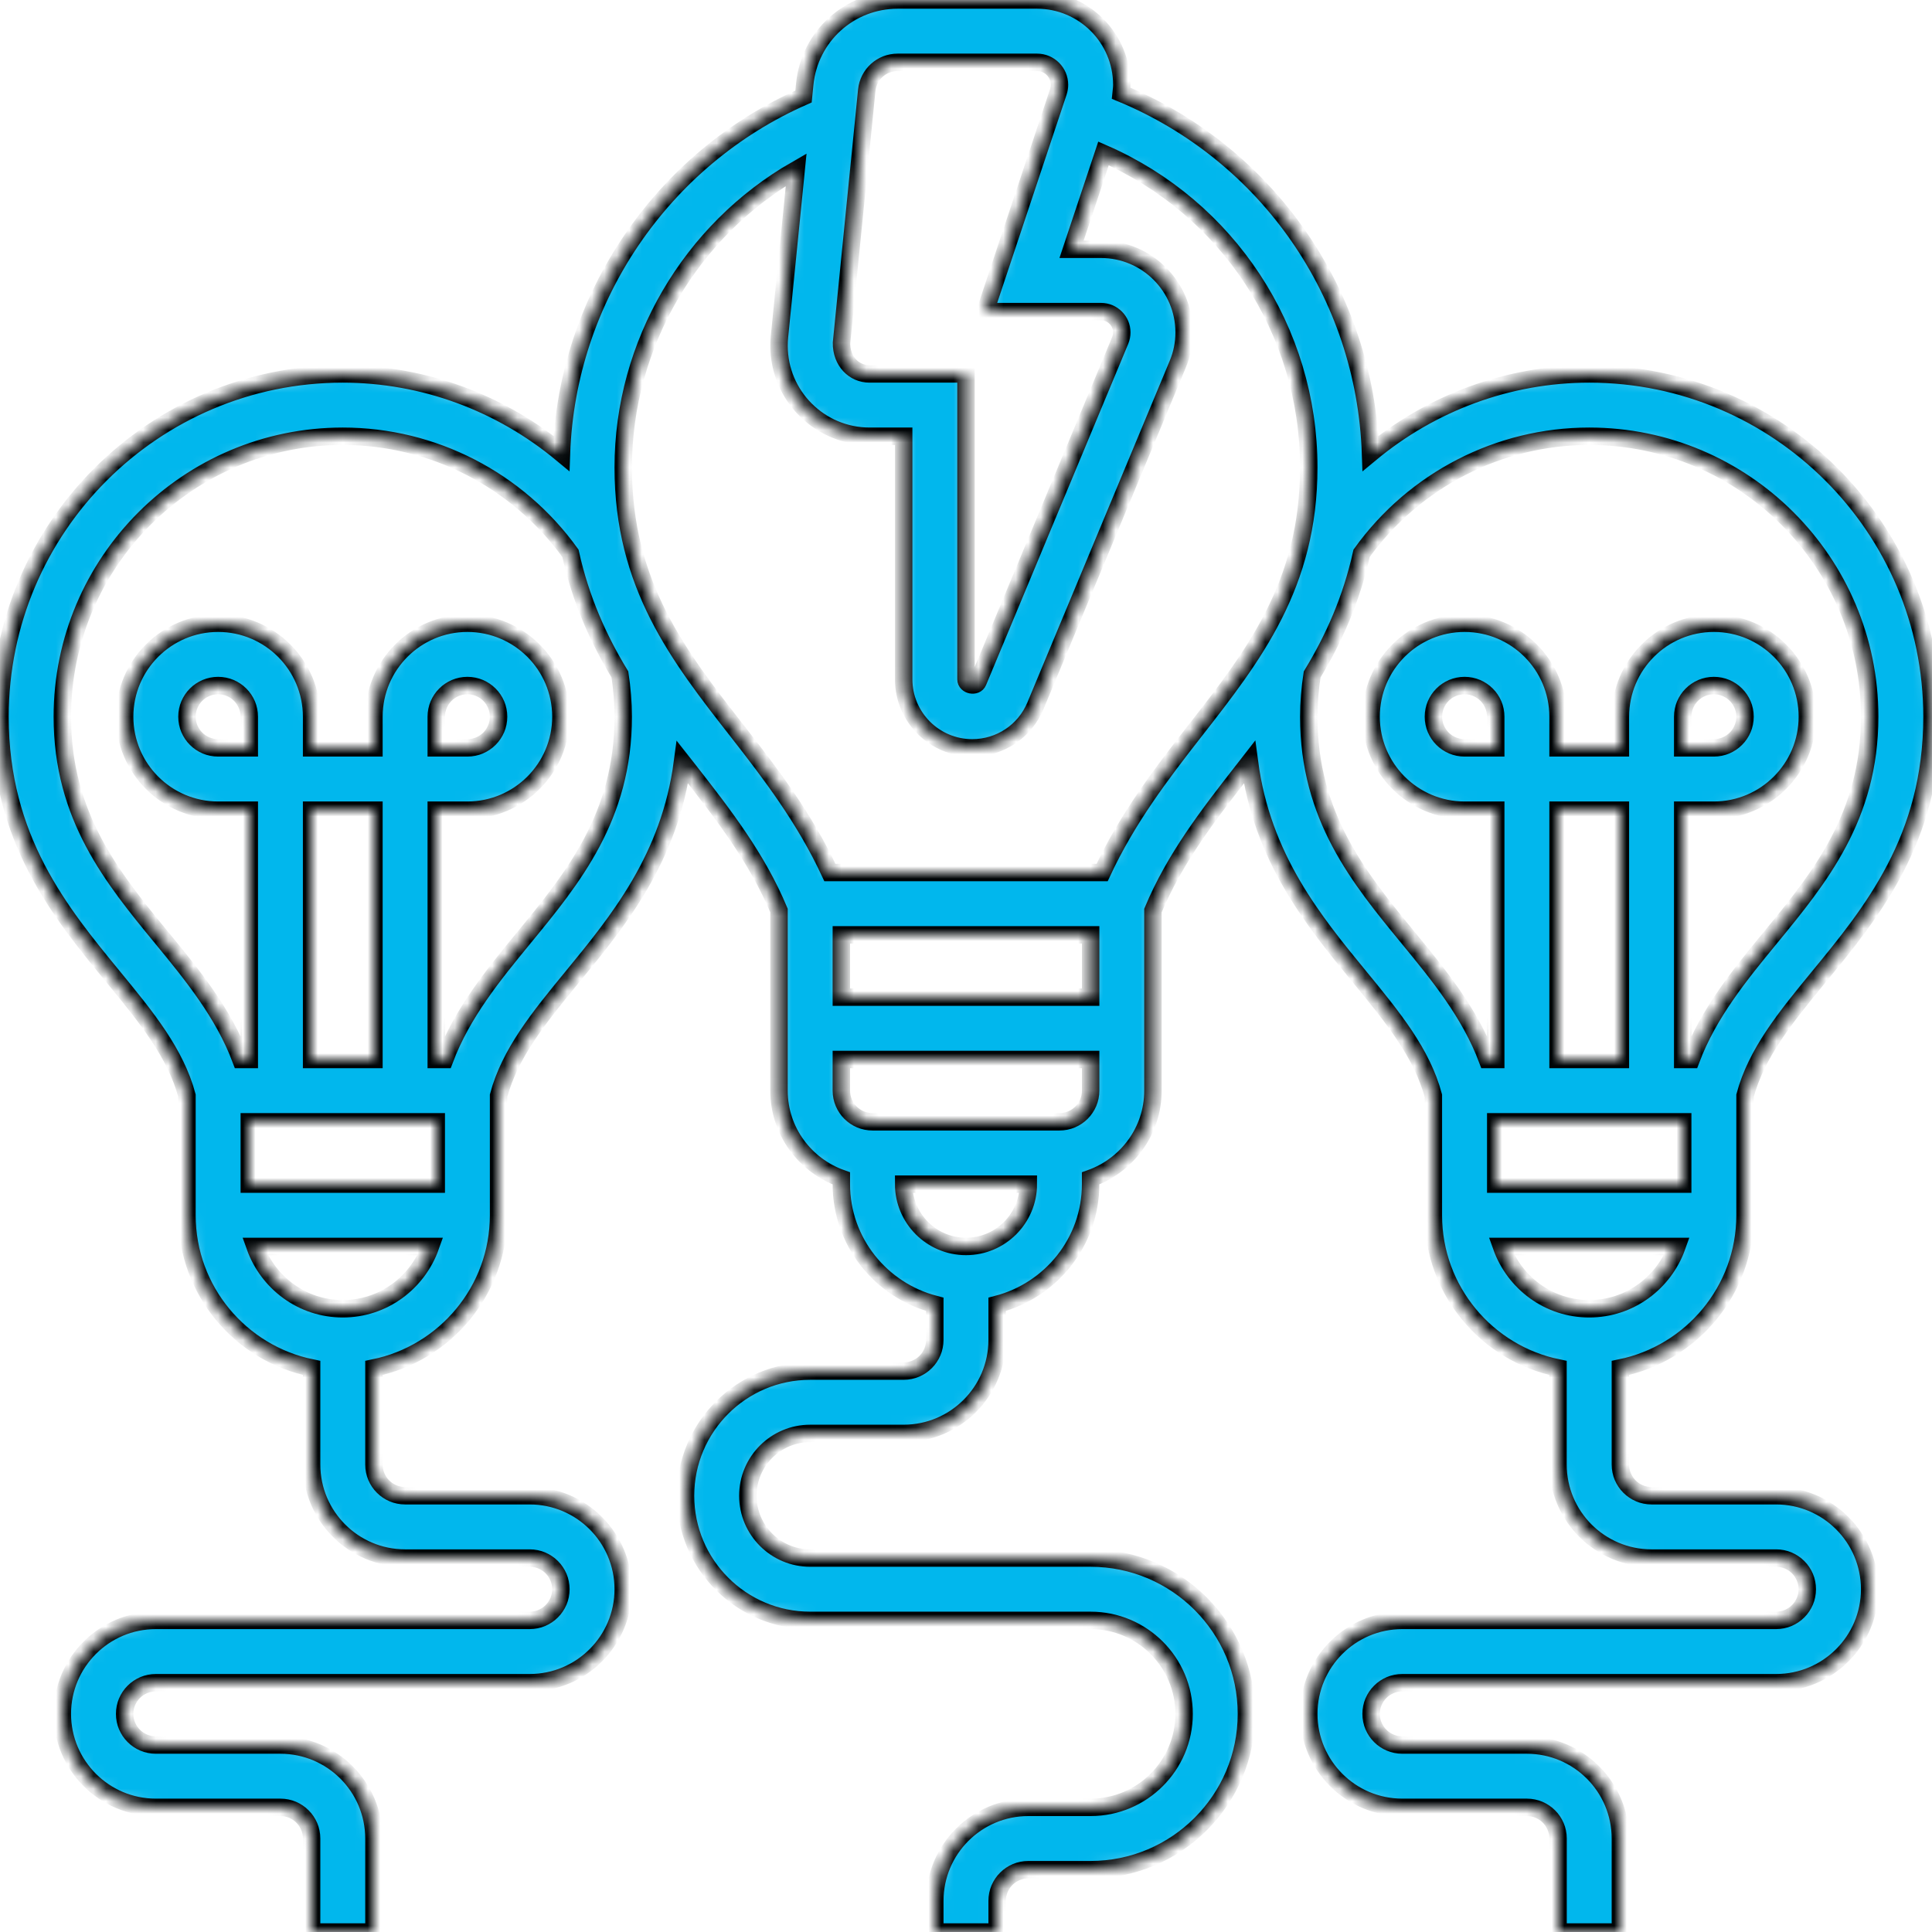 <?xml version="1.0" encoding="UTF-8"?> <svg xmlns="http://www.w3.org/2000/svg" width="155" height="155" viewBox="0 0 155 155" fill="none"> <mask id="path-1-inside-1" fill="white"> <path d="M142.5 120H132.5C131.123 120 130 118.88 130 117.5V109.747C135.698 108.585 140 103.537 140 97.5V87.9C140.918 84.493 143.218 81.657 145.898 78.397C150.165 73.205 155 67.32 155 57.5C155 42.337 142.663 30 127.5 30C121.012 30 114.837 32.322 109.955 36.373C109.515 23.598 101.683 12.335 89.945 7.48C89.968 7.253 90 7.03 90 6.803C90 3.053 86.948 0 83.198 0H72.025C68.157 0 64.948 2.902 64.562 6.753L64.463 7.745C53.11 12.735 45.483 23.955 45.045 36.373C40.163 32.322 33.987 30 27.5 30C12.338 30 0 42.337 0 57.5C0 67.32 4.835 73.205 9.102 78.397C11.783 81.657 14.082 84.493 15 87.9V97.5C15 103.535 19.302 108.585 25 109.747V117.5C25 121.635 28.365 125 32.5 125H42.5C43.877 125 45 126.12 45 127.5C45 128.88 43.877 130 42.5 130H12.5C8.365 130 5 133.365 5 137.5C5 141.635 8.365 145 12.5 145H22.5C23.878 145 25 146.12 25 147.5V155H30V147.5C30 143.365 26.635 140 22.5 140H12.5C11.123 140 10 138.88 10 137.5C10 136.12 11.123 135 12.5 135H42.5C46.635 135 50 131.635 50 127.5C50 123.365 46.635 120 42.5 120H32.5C31.122 120 30 118.88 30 117.5V109.747C35.697 108.585 40 103.537 40 97.5V87.9C40.917 84.493 43.218 81.657 45.898 78.397C49.608 73.882 53.737 68.838 54.755 61.145C54.915 61.347 55.072 61.555 55.23 61.758C58.068 65.388 60.737 68.84 62.498 73.05V87.5C62.498 90.755 64.595 93.505 67.498 94.54V95C67.498 99.647 70.698 103.528 74.998 104.645V107.5C74.998 108.88 73.875 110 72.498 110H64.998C59.483 110 54.998 114.485 54.998 120C54.998 125.515 59.483 130 64.998 130H87.498C91.632 130 94.998 133.365 94.998 137.5C94.998 141.635 91.632 145 87.498 145H82.498C78.362 145 74.998 148.365 74.998 152.5V155H79.998V152.5C79.998 151.12 81.12 150 82.498 150H87.498C94.39 150 99.998 144.392 99.998 137.5C99.998 130.608 94.39 125 87.498 125H64.998C62.24 125 59.998 122.758 59.998 120C59.998 117.242 62.24 115 64.998 115H72.498C76.632 115 79.998 111.635 79.998 107.5V104.645C84.297 103.528 87.498 99.647 87.498 95V94.54C90.4 93.505 92.498 90.755 92.498 87.5V73.052C94.257 68.843 96.927 65.392 99.765 61.76C99.922 61.557 100.083 61.35 100.24 61.148C101.258 68.84 105.39 73.885 109.097 78.4C111.777 81.66 114.078 84.495 114.995 87.903V97.5C114.995 103.535 119.298 108.585 124.995 109.747V117.5C124.995 121.635 128.36 125 132.495 125H142.495C143.873 125 144.995 126.12 144.995 127.5C144.995 128.88 143.873 130 142.495 130H112.5C108.365 130 105 133.365 105 137.5C105 141.635 108.365 145 112.5 145H122.5C123.877 145 125 146.12 125 147.5V155H130V147.5C130 143.365 126.635 140 122.5 140H112.5C111.123 140 110 138.88 110 137.5C110 136.12 111.123 135 112.5 135H142.5C146.635 135 150 131.635 150 127.5C150 123.365 146.635 120 142.5 120V120ZM120 60H117.5C116.123 60 115 58.88 115 57.5C115 56.12 116.123 55 117.5 55C118.877 55 120 56.12 120 57.5V60ZM130 85H125V65H130V85ZM135 90V95H120V90H135ZM72.025 5H83.198C84.192 5 85 5.808 85 6.803C85 6.992 84.968 7.19 84.907 7.372L79.032 25H88.335C89.252 25 90 25.747 90 26.668C90 26.887 89.957 27.102 89.873 27.308L78.463 54.695C78.28 55.135 77.5 54.98 77.5 54.5V30H69.763C68.515 30 67.5 28.985 67.513 27.512L69.537 7.25C69.665 5.968 70.735 5 72.025 5V5ZM20 60H17.5C16.122 60 15 58.88 15 57.5C15 56.12 16.122 55 17.5 55C18.878 55 20 56.12 20 57.5V60ZM30 85H25V65H30V85ZM35 90V95H20V90H35ZM27.5 105C24.245 105 21.495 102.903 20.46 100H34.538C33.505 102.903 30.755 105 27.5 105V105ZM50 57.5C50 65.528 45.95 70.457 42.035 75.225C39.583 78.207 37.07 81.285 35.675 85H35V65H37.5C41.635 65 45 61.635 45 57.5C45 53.365 41.635 50 37.5 50C33.365 50 30 53.365 30 57.5V60H25V57.5C25 53.365 21.635 50 17.5 50C13.365 50 10 53.365 10 57.5C10 61.635 13.365 65 17.5 65H20V85H19.325C17.933 81.282 15.418 78.207 12.965 75.225C9.05 70.457 5 65.528 5 57.5C5 45.093 15.095 35 27.5 35C34.745 35 41.532 38.51 45.763 44.388C46.583 48.085 47.998 51.252 49.733 54.105C49.9 55.225 50 56.362 50 57.5ZM35 60V57.5C35 56.12 36.123 55 37.5 55C38.877 55 40 56.12 40 57.5C40 58.88 38.877 60 37.5 60H35ZM87.5 80H67.5V75H87.5V80ZM77.5 100C74.743 100 72.5 97.757 72.5 95H82.5C82.5 97.757 80.257 100 77.5 100ZM85 90H70C68.623 90 67.5 88.88 67.5 87.5V85H87.5V87.5C87.5 88.88 86.377 90 85 90ZM95.83 58.68C93.145 62.115 90.422 65.695 88.422 70H66.58C64.58 65.695 61.858 62.115 59.172 58.68C54.455 52.648 50 46.947 50 37.5C50 27.593 55.438 18.453 63.875 13.613L62.535 27.015C62.51 27.255 62.5 27.495 62.5 27.738C62.5 31.74 65.757 35 69.763 35H72.5V54.5C72.5 57.532 74.968 60 78 60C80.23 60 82.22 58.672 83.075 56.615L94.483 29.233C94.828 28.418 95 27.552 95 26.668C95 22.99 92.01 20 88.332 20H85.968L88.532 12.31C98.475 16.655 105 26.48 105 37.5C105 46.947 100.545 52.648 95.83 58.68ZM105 57.5C105 56.362 105.1 55.225 105.27 54.108C107.005 51.252 108.42 48.085 109.24 44.385C113.467 38.51 120.255 35 127.5 35C139.905 35 150 45.093 150 57.5C150 65.528 145.95 70.457 142.035 75.225C139.582 78.207 137.07 81.285 135.675 85H135V65H137.5C141.635 65 145 61.635 145 57.5C145 53.365 141.635 50 137.5 50C133.365 50 130 53.365 130 57.5V60H125V57.5C125 53.365 121.635 50 117.5 50C113.365 50 110 53.365 110 57.5C110 61.635 113.365 65 117.5 65H120V85H119.325C117.932 81.282 115.418 78.207 112.965 75.225C109.05 70.457 105 65.528 105 57.5ZM135 60V57.5C135 56.12 136.123 55 137.5 55C138.877 55 140 56.12 140 57.5C140 58.88 138.877 60 137.5 60H135ZM120.46 100H134.537C133.502 102.903 130.753 105 127.498 105C124.243 105 121.495 102.903 120.46 100Z"></path> </mask> <path d="M142.5 120H132.5C131.123 120 130 118.88 130 117.5V109.747C135.698 108.585 140 103.537 140 97.5V87.9C140.918 84.493 143.218 81.657 145.898 78.397C150.165 73.205 155 67.32 155 57.5C155 42.337 142.663 30 127.5 30C121.012 30 114.837 32.322 109.955 36.373C109.515 23.598 101.683 12.335 89.945 7.48C89.968 7.253 90 7.03 90 6.803C90 3.053 86.948 0 83.198 0H72.025C68.157 0 64.948 2.902 64.562 6.753L64.463 7.745C53.11 12.735 45.483 23.955 45.045 36.373C40.163 32.322 33.987 30 27.5 30C12.338 30 0 42.337 0 57.5C0 67.32 4.835 73.205 9.102 78.397C11.783 81.657 14.082 84.493 15 87.9V97.5C15 103.535 19.302 108.585 25 109.747V117.5C25 121.635 28.365 125 32.5 125H42.5C43.877 125 45 126.12 45 127.5C45 128.88 43.877 130 42.5 130H12.5C8.365 130 5 133.365 5 137.5C5 141.635 8.365 145 12.5 145H22.5C23.878 145 25 146.12 25 147.5V155H30V147.5C30 143.365 26.635 140 22.5 140H12.5C11.123 140 10 138.88 10 137.5C10 136.12 11.123 135 12.5 135H42.5C46.635 135 50 131.635 50 127.5C50 123.365 46.635 120 42.5 120H32.5C31.122 120 30 118.88 30 117.5V109.747C35.697 108.585 40 103.537 40 97.5V87.9C40.917 84.493 43.218 81.657 45.898 78.397C49.608 73.882 53.737 68.838 54.755 61.145C54.915 61.347 55.072 61.555 55.23 61.758C58.068 65.388 60.737 68.84 62.498 73.05V87.5C62.498 90.755 64.595 93.505 67.498 94.54V95C67.498 99.647 70.698 103.528 74.998 104.645V107.5C74.998 108.88 73.875 110 72.498 110H64.998C59.483 110 54.998 114.485 54.998 120C54.998 125.515 59.483 130 64.998 130H87.498C91.632 130 94.998 133.365 94.998 137.5C94.998 141.635 91.632 145 87.498 145H82.498C78.362 145 74.998 148.365 74.998 152.5V155H79.998V152.5C79.998 151.12 81.12 150 82.498 150H87.498C94.39 150 99.998 144.392 99.998 137.5C99.998 130.608 94.39 125 87.498 125H64.998C62.24 125 59.998 122.758 59.998 120C59.998 117.242 62.24 115 64.998 115H72.498C76.632 115 79.998 111.635 79.998 107.5V104.645C84.297 103.528 87.498 99.647 87.498 95V94.54C90.4 93.505 92.498 90.755 92.498 87.5V73.052C94.257 68.843 96.927 65.392 99.765 61.76C99.922 61.557 100.083 61.35 100.24 61.148C101.258 68.84 105.39 73.885 109.097 78.4C111.777 81.66 114.078 84.495 114.995 87.903V97.5C114.995 103.535 119.298 108.585 124.995 109.747V117.5C124.995 121.635 128.36 125 132.495 125H142.495C143.873 125 144.995 126.12 144.995 127.5C144.995 128.88 143.873 130 142.495 130H112.5C108.365 130 105 133.365 105 137.5C105 141.635 108.365 145 112.5 145H122.5C123.877 145 125 146.12 125 147.5V155H130V147.5C130 143.365 126.635 140 122.5 140H112.5C111.123 140 110 138.88 110 137.5C110 136.12 111.123 135 112.5 135H142.5C146.635 135 150 131.635 150 127.5C150 123.365 146.635 120 142.5 120V120ZM120 60H117.5C116.123 60 115 58.88 115 57.5C115 56.12 116.123 55 117.5 55C118.877 55 120 56.12 120 57.5V60ZM130 85H125V65H130V85ZM135 90V95H120V90H135ZM72.025 5H83.198C84.192 5 85 5.808 85 6.803C85 6.992 84.968 7.19 84.907 7.372L79.032 25H88.335C89.252 25 90 25.747 90 26.668C90 26.887 89.957 27.102 89.873 27.308L78.463 54.695C78.28 55.135 77.5 54.98 77.5 54.5V30H69.763C68.515 30 67.5 28.985 67.513 27.512L69.537 7.25C69.665 5.968 70.735 5 72.025 5V5ZM20 60H17.5C16.122 60 15 58.88 15 57.5C15 56.12 16.122 55 17.5 55C18.878 55 20 56.12 20 57.5V60ZM30 85H25V65H30V85ZM35 90V95H20V90H35ZM27.5 105C24.245 105 21.495 102.903 20.46 100H34.538C33.505 102.903 30.755 105 27.5 105V105ZM50 57.5C50 65.528 45.95 70.457 42.035 75.225C39.583 78.207 37.07 81.285 35.675 85H35V65H37.5C41.635 65 45 61.635 45 57.5C45 53.365 41.635 50 37.5 50C33.365 50 30 53.365 30 57.5V60H25V57.5C25 53.365 21.635 50 17.5 50C13.365 50 10 53.365 10 57.5C10 61.635 13.365 65 17.5 65H20V85H19.325C17.933 81.282 15.418 78.207 12.965 75.225C9.05 70.457 5 65.528 5 57.5C5 45.093 15.095 35 27.5 35C34.745 35 41.532 38.51 45.763 44.388C46.583 48.085 47.998 51.252 49.733 54.105C49.9 55.225 50 56.362 50 57.5ZM35 60V57.5C35 56.12 36.123 55 37.5 55C38.877 55 40 56.12 40 57.5C40 58.88 38.877 60 37.5 60H35ZM87.5 80H67.5V75H87.5V80ZM77.5 100C74.743 100 72.5 97.757 72.5 95H82.5C82.5 97.757 80.257 100 77.5 100ZM85 90H70C68.623 90 67.5 88.88 67.5 87.5V85H87.5V87.5C87.5 88.88 86.377 90 85 90ZM95.83 58.68C93.145 62.115 90.422 65.695 88.422 70H66.58C64.58 65.695 61.858 62.115 59.172 58.68C54.455 52.648 50 46.947 50 37.5C50 27.593 55.438 18.453 63.875 13.613L62.535 27.015C62.51 27.255 62.5 27.495 62.5 27.738C62.5 31.74 65.757 35 69.763 35H72.5V54.5C72.5 57.532 74.968 60 78 60C80.23 60 82.22 58.672 83.075 56.615L94.483 29.233C94.828 28.418 95 27.552 95 26.668C95 22.99 92.01 20 88.332 20H85.968L88.532 12.31C98.475 16.655 105 26.48 105 37.5C105 46.947 100.545 52.648 95.83 58.68ZM105 57.5C105 56.362 105.1 55.225 105.27 54.108C107.005 51.252 108.42 48.085 109.24 44.385C113.467 38.51 120.255 35 127.5 35C139.905 35 150 45.093 150 57.5C150 65.528 145.95 70.457 142.035 75.225C139.582 78.207 137.07 81.285 135.675 85H135V65H137.5C141.635 65 145 61.635 145 57.5C145 53.365 141.635 50 137.5 50C133.365 50 130 53.365 130 57.5V60H125V57.5C125 53.365 121.635 50 117.5 50C113.365 50 110 53.365 110 57.5C110 61.635 113.365 65 117.5 65H120V85H119.325C117.932 81.282 115.418 78.207 112.965 75.225C109.05 70.457 105 65.528 105 57.5ZM135 60V57.5C135 56.12 136.123 55 137.5 55C138.877 55 140 56.12 140 57.5C140 58.88 138.877 60 137.5 60H135ZM120.46 100H134.537C133.502 102.903 130.753 105 127.498 105C124.243 105 121.495 102.903 120.46 100Z" fill="#01B7ED" stroke="#000406" stroke-width="1.4" mask="url(#path-1-inside-1)"></path> </svg> 